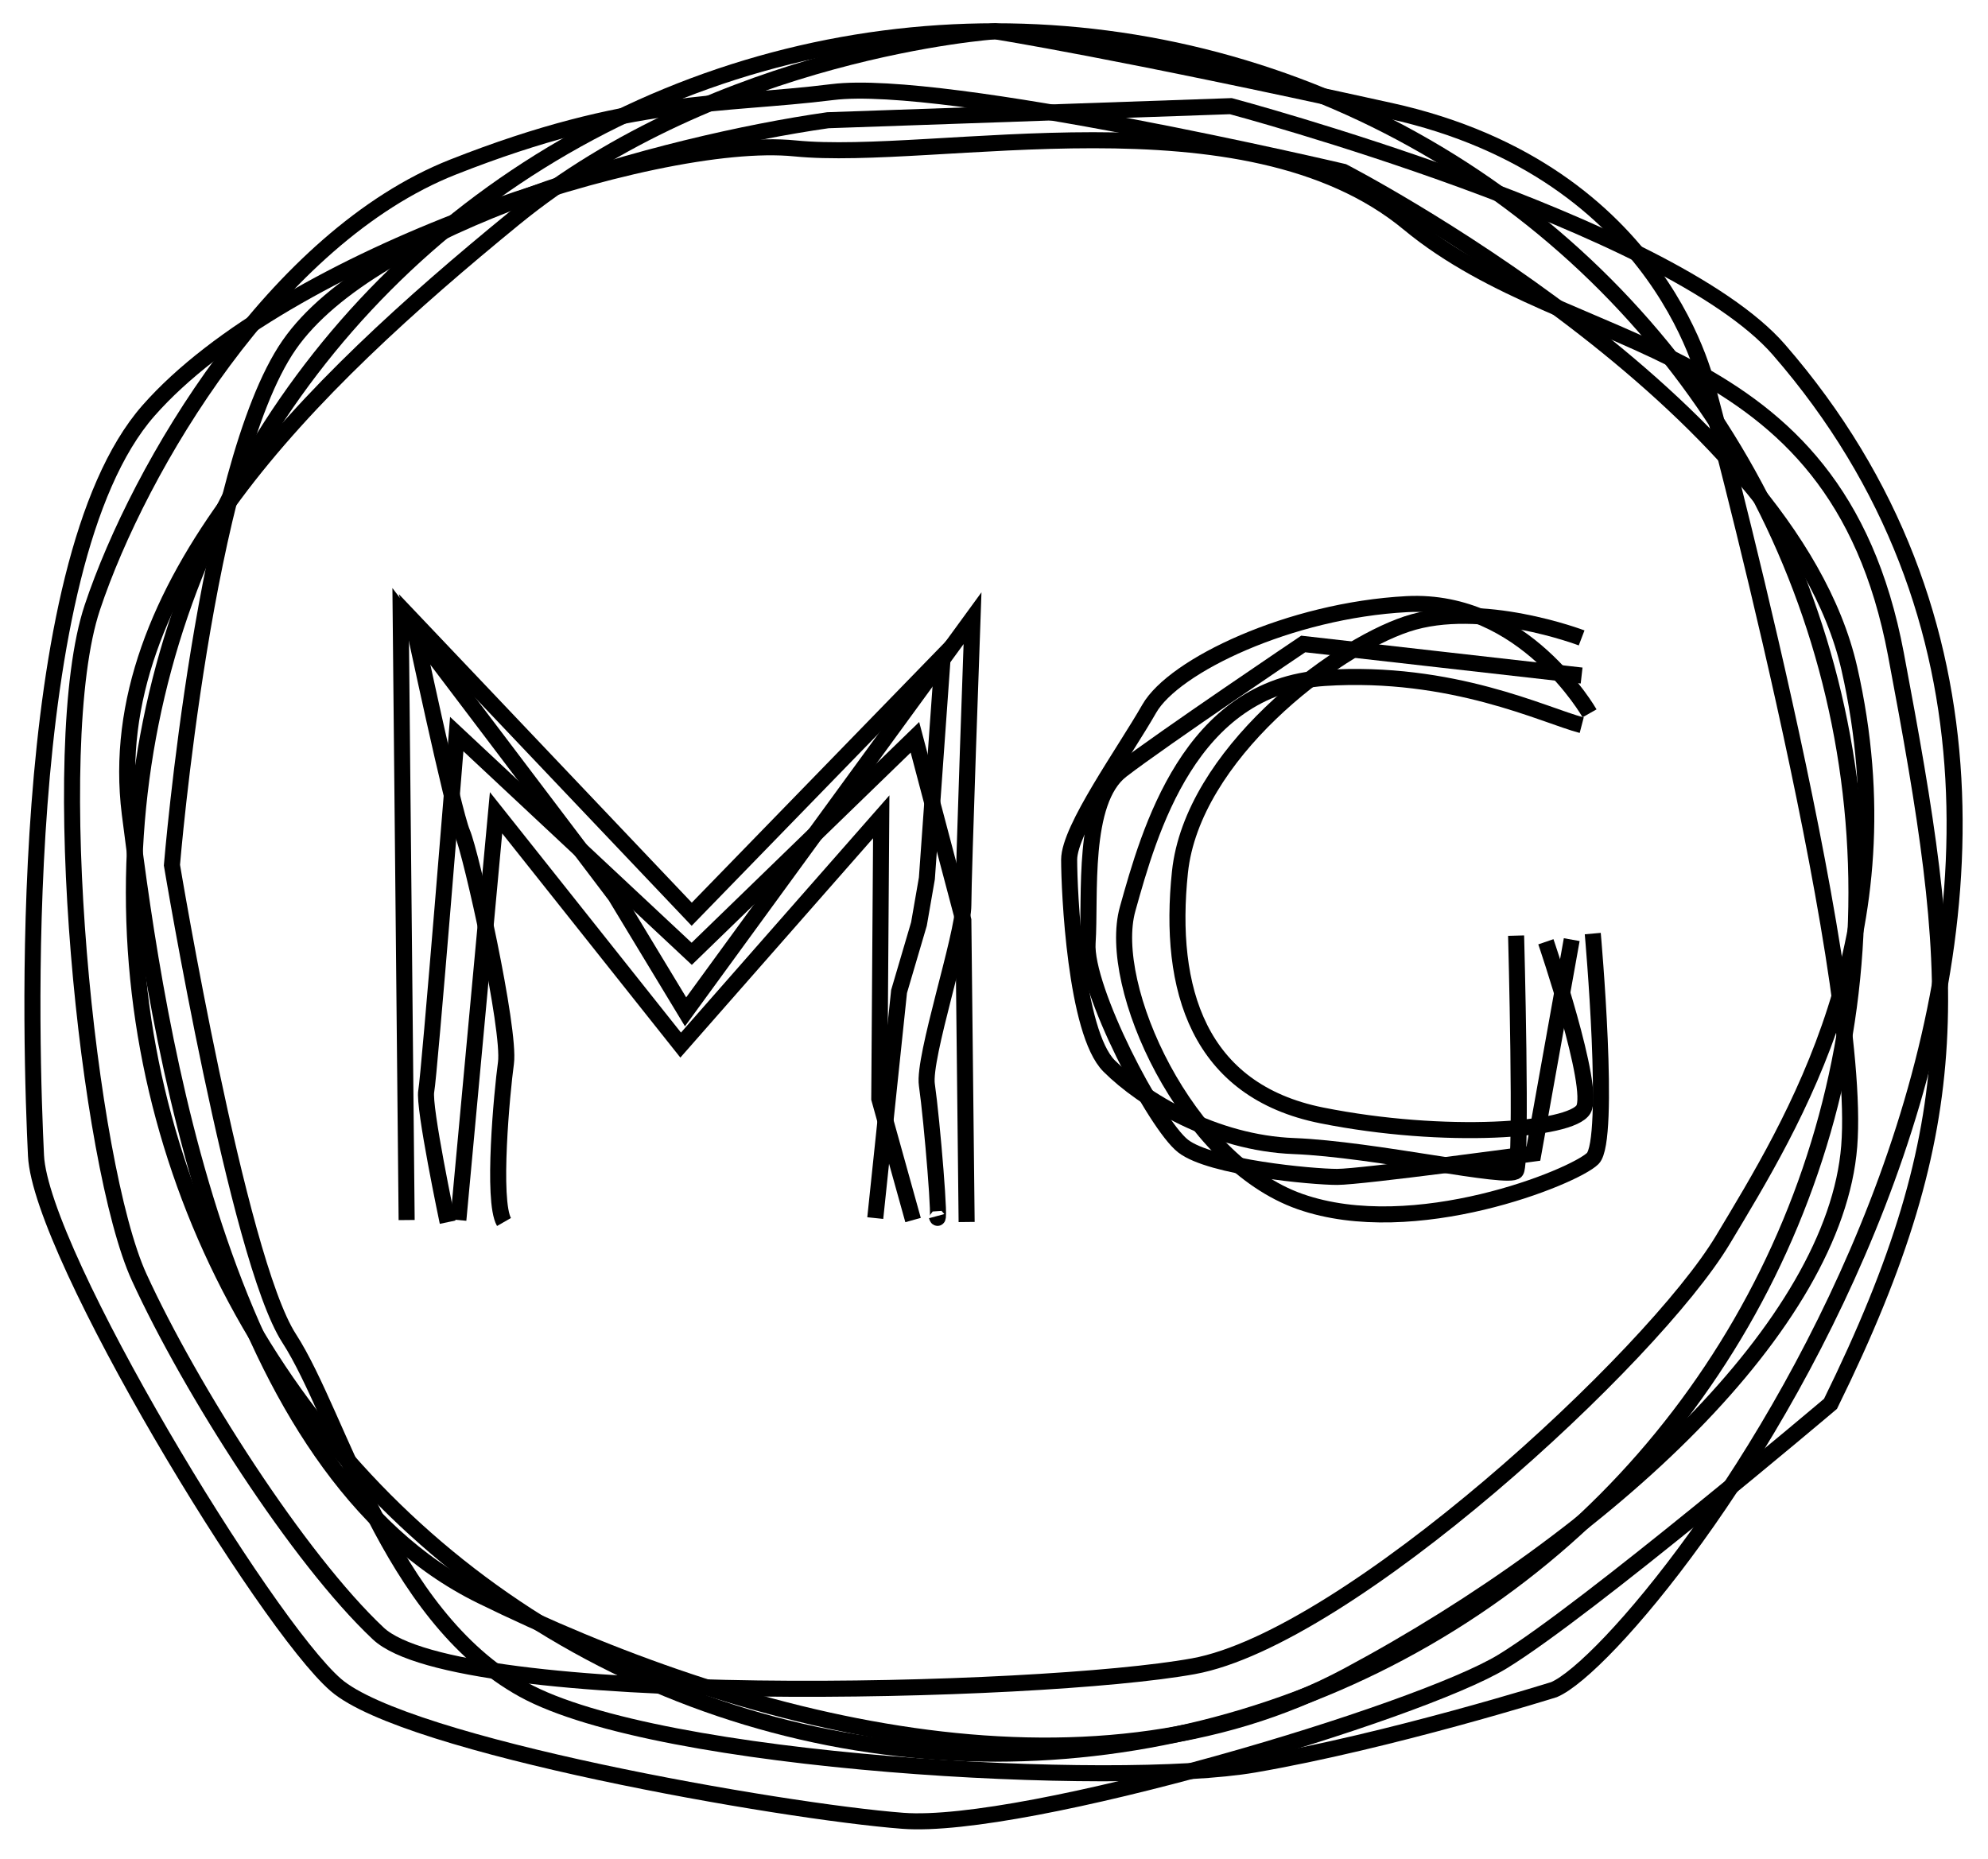 <?xml version="1.0" encoding="utf-8"?>
<svg version="1.1" id="Ebene_1" x="0px" y="0px" viewBox="284.462 194.131 223.016 208.602" enable-background="new 0 0 822.05 595.28" xmlns="http://www.w3.org/2000/svg">
  <path fill="none" stroke="#000000" stroke-width="1.8" stroke-miterlimit="10" d="M461.89,265.7c0,0-11.31-4.32-19.6-1.56 c-8.29,2.76-24.07,14.7-25.46,27.83c-1.38,13.13,2.07,24.53,15.9,27.3c13.82,2.76,27.99,1.73,29.37-0.69 c1.38-2.42-4.22-18.79-4.22-18.79"/>
  <path fill="none" stroke="#000000" stroke-width="1.8" stroke-miterlimit="10" d="M463.14,298.87c0,0,2.07,23.15,0,25.23 c-2.07,2.07-20.04,9.33-32.83,4.84c-12.79-4.49-21.77-24.19-19.35-32.83c2.42-8.64,6.93-24.94,22.12-25.92 c14.33-0.92,24.64,4.21,28.82,5.3"/>
  <path fill="none" stroke="#000000" stroke-width="1.8" stroke-miterlimit="10" d="M462.78,274.16c0,0-7.36-12.94-20.49-12.25 c-13.13,0.69-26.15,6.9-28.91,11.74c-2.76,4.84-8.98,13.48-8.98,16.93s0.69,19.35,4.49,23.15c3.8,3.8,11.75,8.64,20.73,8.98 c8.98,0.35,24.22,3.83,24.91,2.79s0.01-26.4,0.01-26.4"/>
  <path fill="none" stroke="#000000" stroke-width="1.8" stroke-miterlimit="10" d="M460.78,299.55l-4.3,24c0,0-19.26,2.62-22.02,2.62 c-2.76,0-14.17-1.04-17.28-3.46c-3.11-2.42-11.06-17.62-10.71-22.81c0.35-5.18-0.69-15.9,3.8-19.35 c4.49-3.46,20.39-14.17,20.39-14.17l31.23,3.54"/>
  <path fill="none" stroke="#000000" stroke-width="1.8" stroke-miterlimit="10" d="M382.65,330.79l2.67-25.42l2.23-7.57l0.89-5.12 l1.78-24.95l-28.16,28.97l-31.31-32.98c0,0,4.54,21.44,5.57,23.83c1.03,2.4,5.41,22.09,4.9,25.84c-0.45,3.28-1.59,15.45-0.22,17.84"/>
  <path fill="none" stroke="#000000" stroke-width="1.8" stroke-miterlimit="10" d="M330.08,331.01l-0.67-68.19l24.09,31.82 l7.87,13.01l32.19-44.16c0,0-1.03,28.76-1.03,32.18s-4.54,17.1-4.09,20.17c0.57,3.94,1.63,16.66,1.11,14.73"/>
  <path fill="none" stroke="#000000" stroke-width="1.8" stroke-miterlimit="10" d="M392.9,331.23l-0.37-33.85l-5.43-20.53 l-25.04,24.29l-26.36-24.65c0,0-3.08,38.34-3.42,40.05c-0.34,1.71,2.4,14.71,2.4,14.71"/>
  <polyline fill="none" stroke="#000000" stroke-width="1.8" stroke-miterlimit="10" points="335.88,331.01 340.11,285.32 &#10;&#9;360.82,311.38 383.32,285.77 383.1,317.4 386.89,331.01 "/>
  <circle fill="none" stroke="#000000" stroke-width="1.8" stroke-miterlimit="10" cx="396.1" cy="294.26" r="96.62"/>
  <path fill="none" stroke="#000000" stroke-width="1.8" stroke-miterlimit="10" d="M396.1,197.64c0,0-30.85,2.09-53.98,21.01 c-23.13,18.92-46.25,41.52-43.1,66.75s10.51,73.58,39.42,87.77c28.91,14.19,67.8,24.7,97.23,8.94 c29.43-15.77,54.66-39.42,56.24-59.39c1.58-19.97-15.77-84.62-15.77-84.62s-4.73-24.7-35.74-31.54S396.1,197.64,396.1,197.64z"/>
  <path fill="none" stroke="#000000" stroke-width="1.8" stroke-miterlimit="10" d="M377.33,207.62 c-18.4,2.63-50.98,11.56-60.44,25.23c-9.46,13.67-13.14,58.34-13.14,58.34s7.36,44.15,13.14,53.08s11.04,31.01,26.28,39.42 c15.24,8.41,66.75,11.04,81.99,8.41s33.64-8.41,33.64-8.41c11.04-4.73,77.26-90.4,25.23-150.32c-12.33-14.2-61.49-27.33-61.49-27.33 L377.33,207.62z"/>
  <path fill="none" stroke="#000000" stroke-width="1.8" stroke-miterlimit="10" d="M435.15,213.4c0,0-44.68-10.51-57.29-8.94 c-12.61,1.58-22.6,0.53-42.57,8.41c-19.97,7.88-35.21,33.64-40.47,49.41c-5.26,15.77-0.53,62.55,5.26,75.16 c5.78,12.61,17.87,31.54,26.81,39.95c8.94,8.41,74.11,6.83,91.45,3.68c17.34-3.15,51.51-34.69,59.39-47.83 c7.88-13.14,21.02-34.16,14.19-64.12C485.08,239.15,435.15,213.4,435.15,213.4z"/>
  <path fill="none" stroke="#000000" stroke-width="1.8" stroke-miterlimit="10" d="M489.81,351.63c0,0-27.33,23.13-36.79,28.91 c-9.46,5.78-53.61,18.92-67.28,17.87c-13.67-1.05-55.71-8.41-63.6-15.24s-33.11-48.35-33.64-59.39 c-0.53-11.04-2.63-66.22,12.61-83.57s56.76-31.01,72.53-29.43c15.77,1.58,50.46-6.83,68.85,8.41c18.4,15.24,47.83,12.09,54.66,48.35 C504,303.8,505.58,319.57,489.81,351.63z"/>
  <path fill="none" stroke="#B5C7AC" stroke-width="1.8" stroke-miterlimit="10" d="M-1256.98,265.7c0,0-11.31-4.32-19.6-1.56 c-8.29,2.76-24.07,14.7-25.46,27.83c-1.38,13.13,2.07,24.53,15.9,27.3c13.82,2.76,27.99,1.73,29.37-0.69 c1.38-2.42-4.22-18.79-4.22-18.79"/>
  <path fill="none" stroke="#B5C7AC" stroke-width="1.8" stroke-miterlimit="10" d="M-1255.74,298.87c0,0,2.07,23.15,0,25.23 s-20.04,9.33-32.83,4.84c-12.79-4.49-21.77-24.19-19.35-32.83s6.93-24.94,22.12-25.92c14.33-0.92,24.64,4.21,28.82,5.3"/>
  <path fill="none" stroke="#B5C7AC" stroke-width="1.8" stroke-miterlimit="10" d="M-1256.09,274.16c0,0-7.36-12.94-20.49-12.25 c-13.13,0.69-26.15,6.9-28.91,11.74c-2.76,4.84-8.98,13.48-8.98,16.93s0.69,19.35,4.49,23.15c3.8,3.8,11.75,8.64,20.73,8.98 c8.98,0.35,24.22,3.83,24.91,2.79c0.69-1.04,0.01-26.4,0.01-26.4"/>
  <path fill="none" stroke="#B5C7AC" stroke-width="1.8" stroke-miterlimit="10" d="M-1258.1,299.55l-4.3,24 c0,0-19.26,2.62-22.02,2.62s-14.17-1.04-17.28-3.46c-3.11-2.42-11.06-17.62-10.71-22.81s-0.69-15.9,3.8-19.35 s20.39-14.17,20.39-14.17l31.23,3.54"/>
  <path fill="none" stroke="#B5C7AC" stroke-width="1.8" stroke-miterlimit="10" d="M-1336.22,330.79l2.67-25.42l2.23-7.57l0.89-5.12 l1.78-24.95l-28.16,28.97l-31.31-32.98c0,0,4.54,21.44,5.57,23.83c1.03,2.4,5.41,22.09,4.9,25.84c-0.45,3.28-1.59,15.45-0.22,17.84"/>
  <path fill="none" stroke="#B5C7AC" stroke-width="1.8" stroke-miterlimit="10" d="M-1388.79,331.01l-0.67-68.19l24.09,31.82 l7.87,13.01l32.19-44.16c0,0-1.03,28.76-1.03,32.18s-4.54,17.1-4.09,20.17c0.57,3.94,1.63,16.66,1.11,14.73"/>
  <path fill="none" stroke="#B5C7AC" stroke-width="1.8" stroke-miterlimit="10" d="M-1325.97,331.23l-0.37-33.85l-5.43-20.53 l-25.04,24.29l-26.36-24.65c0,0-3.08,38.34-3.42,40.05c-0.34,1.71,2.4,14.71,2.4,14.71"/>
  <polyline fill="none" stroke="#B5C7AC" stroke-width="1.8" stroke-miterlimit="10" points="-1383,331.01 -1378.77,285.32 &#10;&#9;-1358.05,311.38 -1335.55,285.77 -1335.78,317.4 -1331.99,331.01 "/>
  <circle fill="none" stroke="#B5C7AC" stroke-width="1.8" stroke-miterlimit="10" cx="-1322.78" cy="294.26" r="96.62"/>
  <path fill="none" stroke="#B5C7AC" stroke-width="1.8" stroke-miterlimit="10" d="M-1322.78,197.64c0,0-30.85,2.09-53.98,21.01 s-46.25,41.52-43.1,66.75s10.51,73.58,39.42,87.77c28.91,14.19,67.8,24.7,97.23,8.94c29.43-15.77,54.66-39.42,56.24-59.39 c1.58-19.97-15.77-84.62-15.77-84.62s-4.73-24.7-35.74-31.54S-1322.78,197.64-1322.78,197.64z"/>
  <path fill="none" stroke="#B5C7AC" stroke-width="1.8" stroke-miterlimit="10" d="M-1341.54,207.62 c-18.4,2.63-50.98,11.56-60.44,25.23s-13.14,58.34-13.14,58.34s7.36,44.15,13.14,53.08c5.78,8.94,11.04,31.01,26.28,39.42 c15.24,8.41,66.75,11.04,81.99,8.41s33.64-8.41,33.64-8.41c11.04-4.73,77.26-90.4,25.23-150.32c-12.33-14.2-61.49-27.33-61.49-27.33 L-1341.54,207.62z"/>
  <path fill="none" stroke="#B5C7AC" stroke-width="1.8" stroke-miterlimit="10" d="M-1283.73,213.4c0,0-44.68-10.51-57.29-8.94 s-22.6,0.53-42.57,8.41c-19.97,7.88-35.21,33.64-40.47,49.41c-5.26,15.77-0.53,62.55,5.26,75.16c5.78,12.61,17.87,31.54,26.81,39.95 c8.94,8.41,74.11,6.83,91.45,3.68s51.51-34.69,59.39-47.83s21.02-34.16,14.19-64.12S-1283.73,213.4-1283.73,213.4z"/>
  <path fill="none" stroke="#B5C7AC" stroke-width="1.8" stroke-miterlimit="10" d="M-1229.07,351.63c0,0-27.33,23.13-36.79,28.91 s-53.61,18.92-67.28,17.87s-55.71-8.41-63.6-15.24s-33.11-48.35-33.64-59.39c-0.53-11.04-2.63-66.22,12.61-83.57 c15.24-17.34,56.76-31.01,72.53-29.43c15.77,1.58,50.46-6.83,68.85,8.41c18.4,15.24,47.83,12.09,54.66,48.35 C-1214.87,303.8-1213.3,319.57-1229.07,351.63z"/>
</svg>